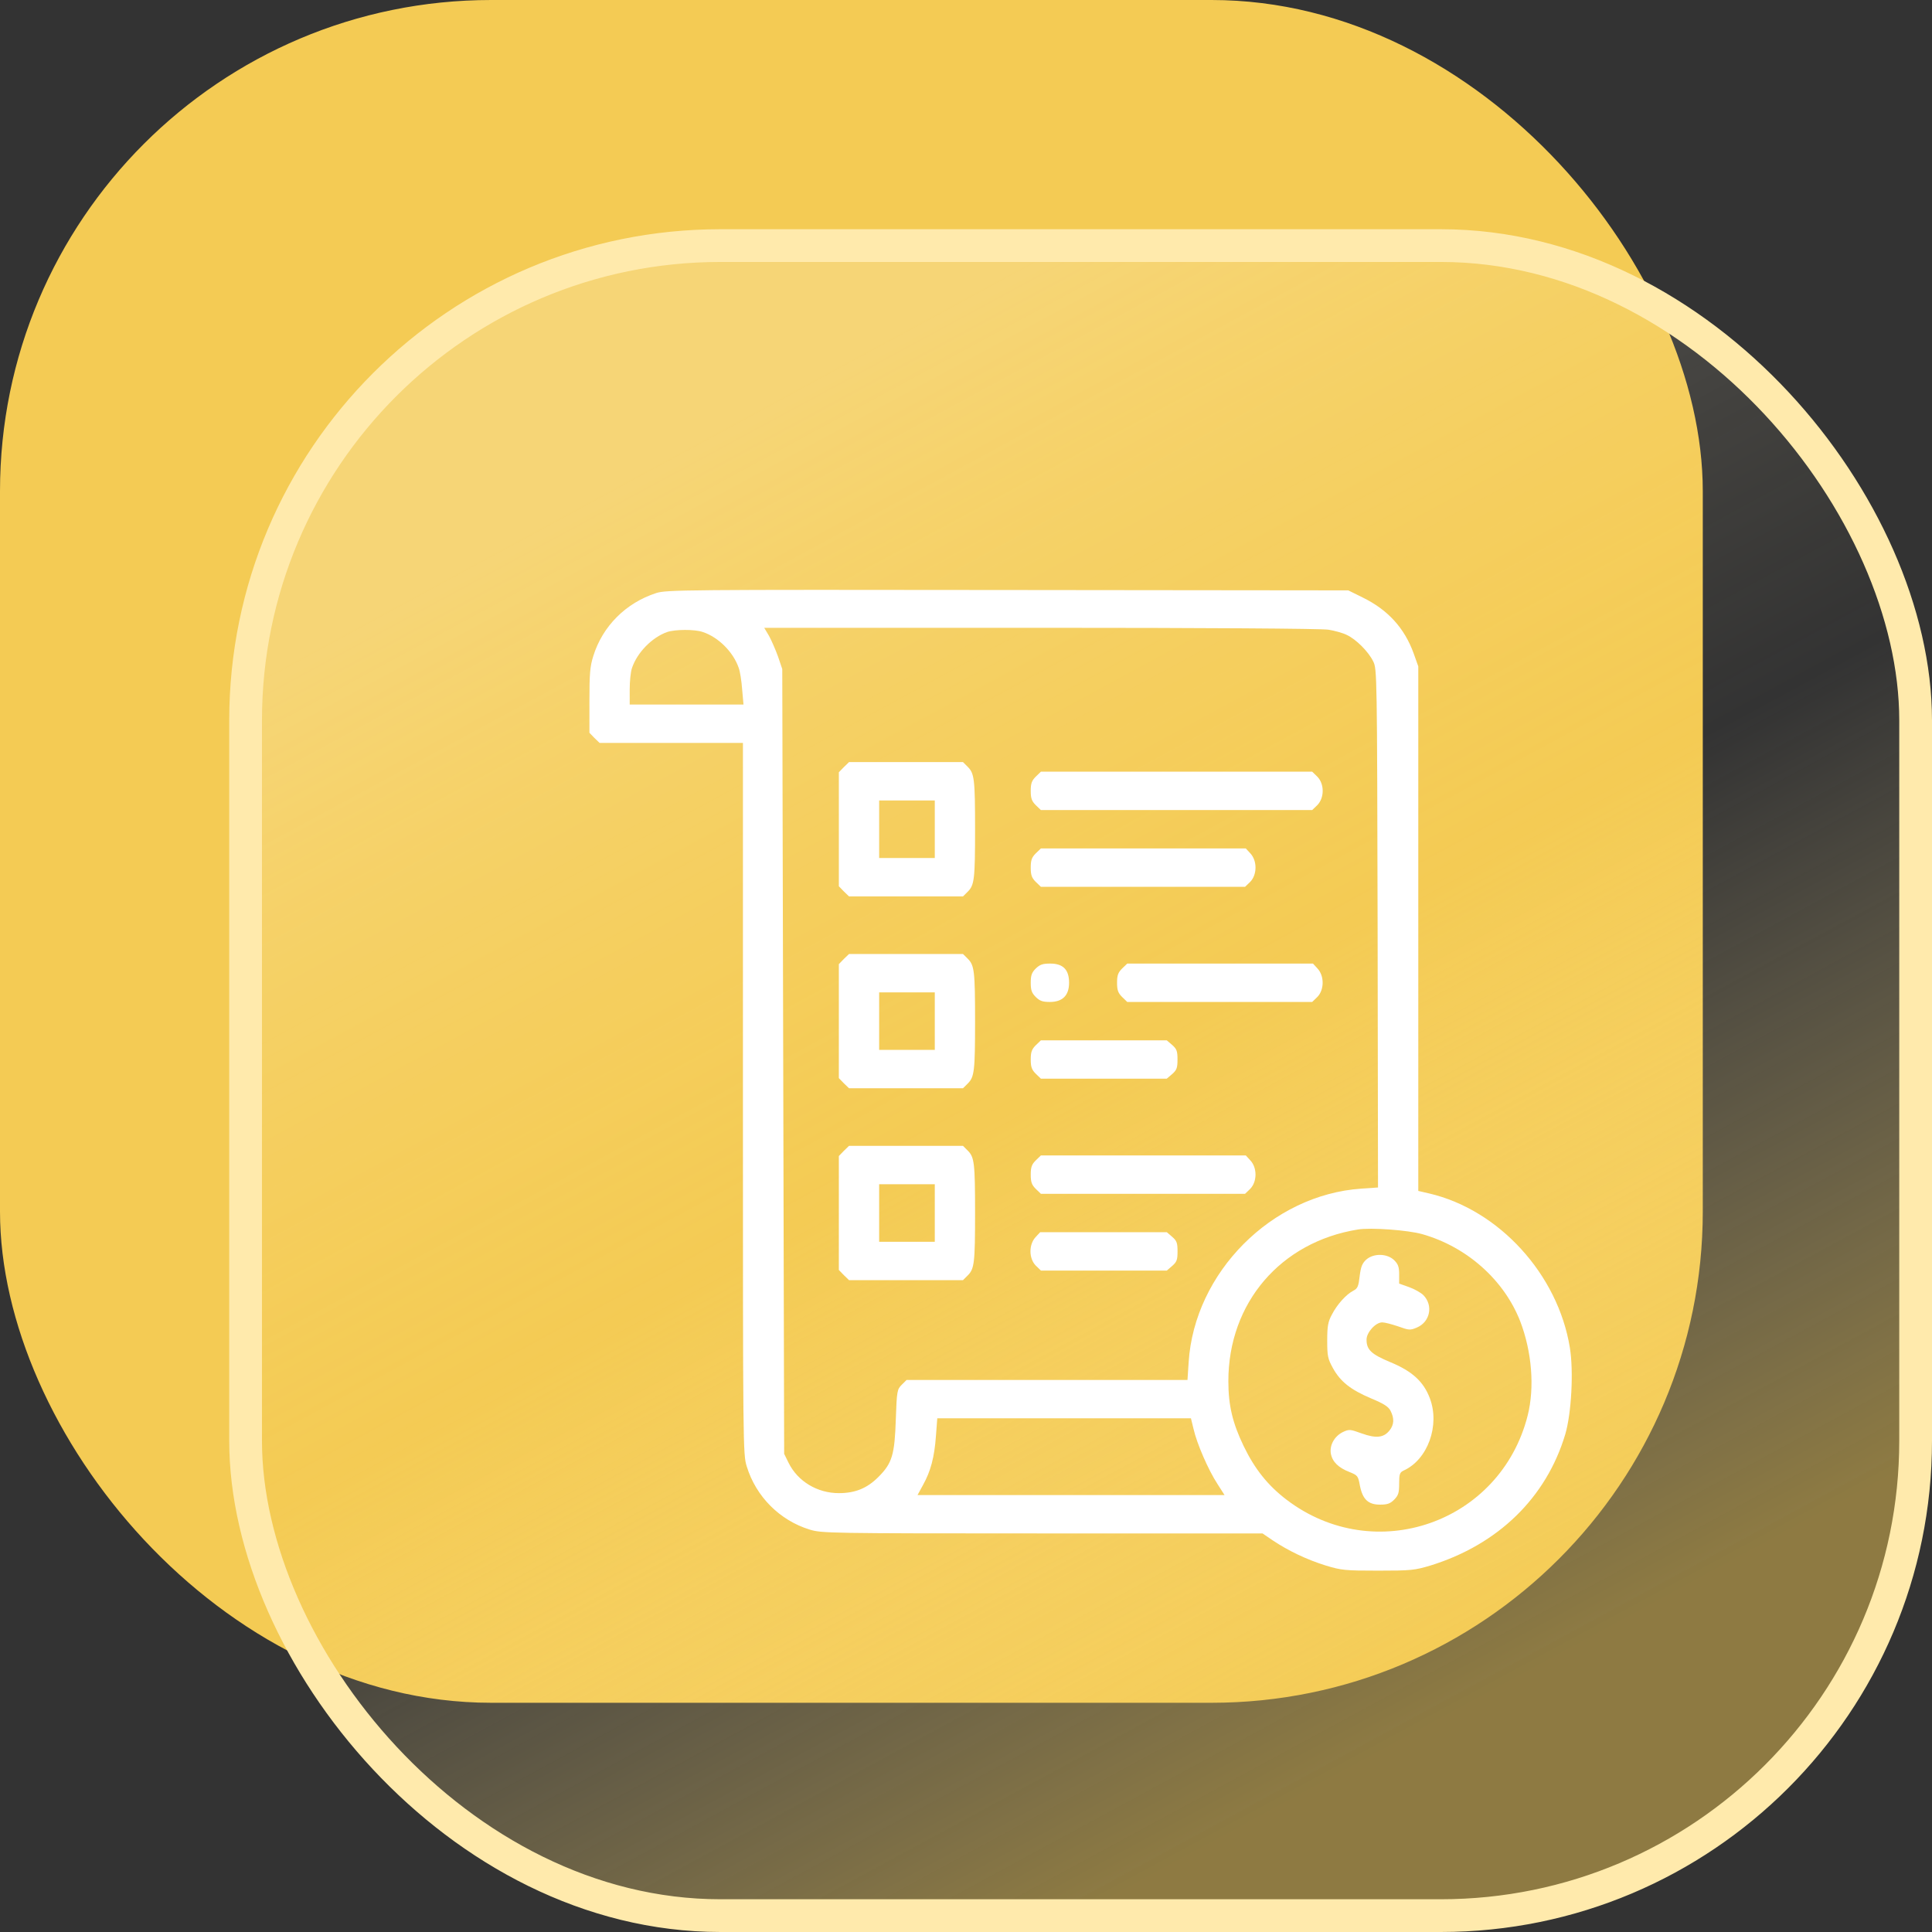 <?xml version="1.0" encoding="UTF-8"?> <svg xmlns="http://www.w3.org/2000/svg" width="59" height="59" viewBox="0 0 59 59" fill="none"><rect x="0" y="0" width="59" height="59" fill="#333333" stroke="none"/><rect width="52" height="52" rx="15" fill="#F4CB54"></rect><rect x="7.5" y="7.5" width="51" height="51" rx="14.5" fill="url(#paint0_linear_128_294)" stroke="#FFEAAC"></rect><g clip-path="url(#clip0_128_294)"><path d="M20.039 18.111C19.113 18.41 18.398 19.125 18.117 20.039C18.018 20.35 18 20.584 18 21.398V22.377L18.152 22.535L18.311 22.688H20.496H22.688V33.551C22.688 44.18 22.688 44.42 22.805 44.783C23.086 45.703 23.812 46.43 24.727 46.711C25.09 46.822 25.283 46.828 31.828 46.828H38.555L38.865 47.039C39.346 47.361 39.914 47.631 40.482 47.807C40.963 47.953 41.068 47.965 42.082 47.965C43.096 47.965 43.201 47.953 43.688 47.807C45.75 47.168 47.221 45.738 47.801 43.799C47.988 43.166 48.059 41.883 47.941 41.156C47.578 38.918 45.779 36.943 43.641 36.445L43.312 36.369V28.359V20.35L43.172 19.957C42.891 19.178 42.381 18.621 41.613 18.246L41.174 18.029L30.773 18.018C20.842 18.006 20.355 18.012 20.039 18.111ZM40.57 19.23C40.758 19.26 41.01 19.33 41.127 19.389C41.414 19.523 41.789 19.898 41.935 20.197C42.053 20.426 42.053 20.596 42.07 28.348L42.082 36.264L41.572 36.299C38.836 36.486 36.475 38.859 36.299 41.602L36.264 42.141H31.975H27.686L27.539 42.287C27.398 42.428 27.387 42.475 27.357 43.33C27.322 44.426 27.246 44.684 26.824 45.105C26.479 45.451 26.115 45.598 25.617 45.598C24.961 45.598 24.363 45.24 24.082 44.672L23.947 44.397L23.918 32.414L23.889 20.432L23.76 20.051C23.684 19.84 23.561 19.559 23.484 19.418L23.338 19.172H31.787C36.773 19.172 40.371 19.195 40.57 19.23ZM21.463 19.301C21.943 19.459 22.395 19.916 22.559 20.396C22.6 20.502 22.646 20.801 22.664 21.053L22.705 21.516H20.965H19.23V21.053C19.23 20.801 19.26 20.508 19.301 20.396C19.459 19.928 19.91 19.465 20.373 19.301C20.613 19.219 21.217 19.213 21.463 19.301ZM43.43 37.688C44.795 38.074 45.932 39.088 46.424 40.348C46.781 41.279 46.869 42.369 46.652 43.23C45.82 46.512 41.977 47.848 39.287 45.797C38.719 45.363 38.32 44.865 37.98 44.162C37.641 43.459 37.512 42.92 37.512 42.176C37.512 39.791 39.105 37.928 41.467 37.547C41.865 37.482 42.996 37.565 43.43 37.688ZM36.451 43.647C36.551 44.086 36.902 44.895 37.178 45.316L37.395 45.656H32.707H28.02L28.189 45.346C28.418 44.935 28.535 44.508 28.582 43.852L28.623 43.312H32.496H36.369L36.451 43.647Z" fill="white"></path><path d="M25.77 23.426L25.617 23.584V25.324V27.064L25.77 27.223L25.928 27.375H27.668H29.408L29.555 27.229C29.754 27.029 29.777 26.854 29.777 25.324C29.777 23.795 29.754 23.619 29.555 23.42L29.408 23.273H27.668H25.928L25.77 23.426ZM28.547 25.324V26.203H27.697H26.848V25.324V24.445H27.697H28.547V25.324Z" fill="white"></path><path d="M31.629 23.719C31.506 23.842 31.477 23.93 31.477 24.152C31.477 24.375 31.506 24.463 31.629 24.586L31.787 24.738H35.93H40.072L40.23 24.586C40.447 24.363 40.447 23.941 40.23 23.719L40.072 23.566H35.93H31.787L31.629 23.719Z" fill="white"></path><path d="M31.629 26.062C31.506 26.186 31.477 26.273 31.477 26.496C31.477 26.719 31.506 26.807 31.629 26.93L31.787 27.082H34.904H38.022L38.18 26.93C38.391 26.713 38.397 26.291 38.185 26.062L38.045 25.91H34.916H31.787L31.629 26.062Z" fill="white"></path><path d="M25.77 29.285L25.617 29.443V31.184V32.924L25.77 33.082L25.928 33.234H27.668H29.408L29.555 33.088C29.754 32.889 29.777 32.713 29.777 31.184C29.777 29.654 29.754 29.479 29.555 29.279L29.408 29.133H27.668H25.928L25.77 29.285ZM28.547 31.184V32.062H27.697H26.848V31.184V30.305H27.697H28.547V31.184Z" fill="white"></path><path d="M31.629 29.578C31.506 29.701 31.477 29.789 31.477 30.012C31.477 30.234 31.506 30.322 31.629 30.445C31.752 30.568 31.84 30.598 32.062 30.598C32.449 30.598 32.648 30.398 32.648 30.012C32.648 29.613 32.467 29.426 32.074 29.426C31.84 29.426 31.758 29.455 31.629 29.578Z" fill="white"></path><path d="M34.266 29.578C34.143 29.701 34.113 29.789 34.113 30.012C34.113 30.234 34.143 30.322 34.266 30.445L34.424 30.598H37.248H40.072L40.23 30.445C40.441 30.229 40.447 29.807 40.236 29.578L40.096 29.426H37.26H34.424L34.266 29.578Z" fill="white"></path><path d="M31.629 31.922C31.506 32.045 31.477 32.133 31.477 32.355C31.477 32.578 31.506 32.666 31.629 32.789L31.787 32.941H33.709H35.631L35.795 32.801C35.935 32.678 35.959 32.613 35.959 32.355C35.959 32.098 35.935 32.033 35.795 31.91L35.631 31.77H33.709H31.787L31.629 31.922Z" fill="white"></path><path d="M25.77 35.145L25.617 35.303V37.043V38.783L25.77 38.941L25.928 39.094H27.668H29.408L29.555 38.947C29.754 38.748 29.777 38.572 29.777 37.043C29.777 35.514 29.754 35.338 29.555 35.139L29.408 34.992H27.668H25.928L25.77 35.145ZM28.547 37.043V37.922H27.697H26.848V37.043V36.164H27.697H28.547V37.043Z" fill="white"></path><path d="M31.629 35.438C31.506 35.56 31.477 35.648 31.477 35.871C31.477 36.094 31.506 36.182 31.629 36.305L31.787 36.457H34.904H38.022L38.18 36.305C38.391 36.088 38.397 35.666 38.185 35.438L38.045 35.285H34.916H31.787L31.629 35.438Z" fill="white"></path><path d="M31.624 37.781C31.413 38.01 31.419 38.432 31.63 38.648L31.788 38.801H33.71H35.632L35.796 38.66C35.937 38.537 35.96 38.473 35.96 38.215C35.96 37.957 35.937 37.893 35.796 37.77L35.632 37.629H33.698H31.765L31.624 37.781Z" fill="white"></path><path d="M41.715 38.473C41.598 38.584 41.557 38.69 41.522 38.971C41.486 39.281 41.463 39.346 41.328 39.416C41.111 39.527 40.83 39.838 40.672 40.148C40.555 40.365 40.531 40.5 40.531 40.94C40.531 41.414 40.549 41.496 40.707 41.783C40.935 42.193 41.246 42.44 41.867 42.703C42.26 42.867 42.4 42.955 42.465 43.084C42.582 43.312 42.576 43.506 42.435 43.682C42.26 43.904 42.025 43.934 41.586 43.775C41.228 43.647 41.205 43.641 41.006 43.734C40.748 43.863 40.596 44.139 40.643 44.397C40.69 44.643 40.877 44.824 41.211 44.953C41.457 45.053 41.475 45.07 41.527 45.357C41.609 45.785 41.779 45.949 42.143 45.949C42.365 45.949 42.453 45.92 42.576 45.797C42.705 45.662 42.728 45.592 42.728 45.305C42.728 45.012 42.746 44.965 42.869 44.906C43.602 44.572 43.977 43.529 43.666 42.703C43.473 42.188 43.121 41.871 42.453 41.596C41.879 41.355 41.732 41.221 41.732 40.91C41.732 40.688 42.008 40.383 42.213 40.383C42.289 40.383 42.506 40.441 42.699 40.506C43.027 40.623 43.062 40.629 43.268 40.541C43.672 40.371 43.777 39.867 43.467 39.551C43.391 39.475 43.191 39.363 43.027 39.305L42.728 39.199V38.918C42.728 38.695 42.699 38.607 42.576 38.484C42.359 38.273 41.938 38.268 41.715 38.473Z" fill="white"></path></g><defs><linearGradient id="paint0_linear_128_294" x1="33" y1="7" x2="54.55" y2="46.785" gradientUnits="userSpaceOnUse"><stop stop-color="white" stop-opacity="0.2"></stop><stop offset="0.5" stop-color="#FFEAAC" stop-opacity="0"></stop><stop offset="1" stop-color="#F4CB54" stop-opacity="0.47"></stop></linearGradient><clipPath id="clip0_128_294"><rect width="30" height="30" fill="white" transform="translate(18 18)"></rect></clipPath></defs></svg> 